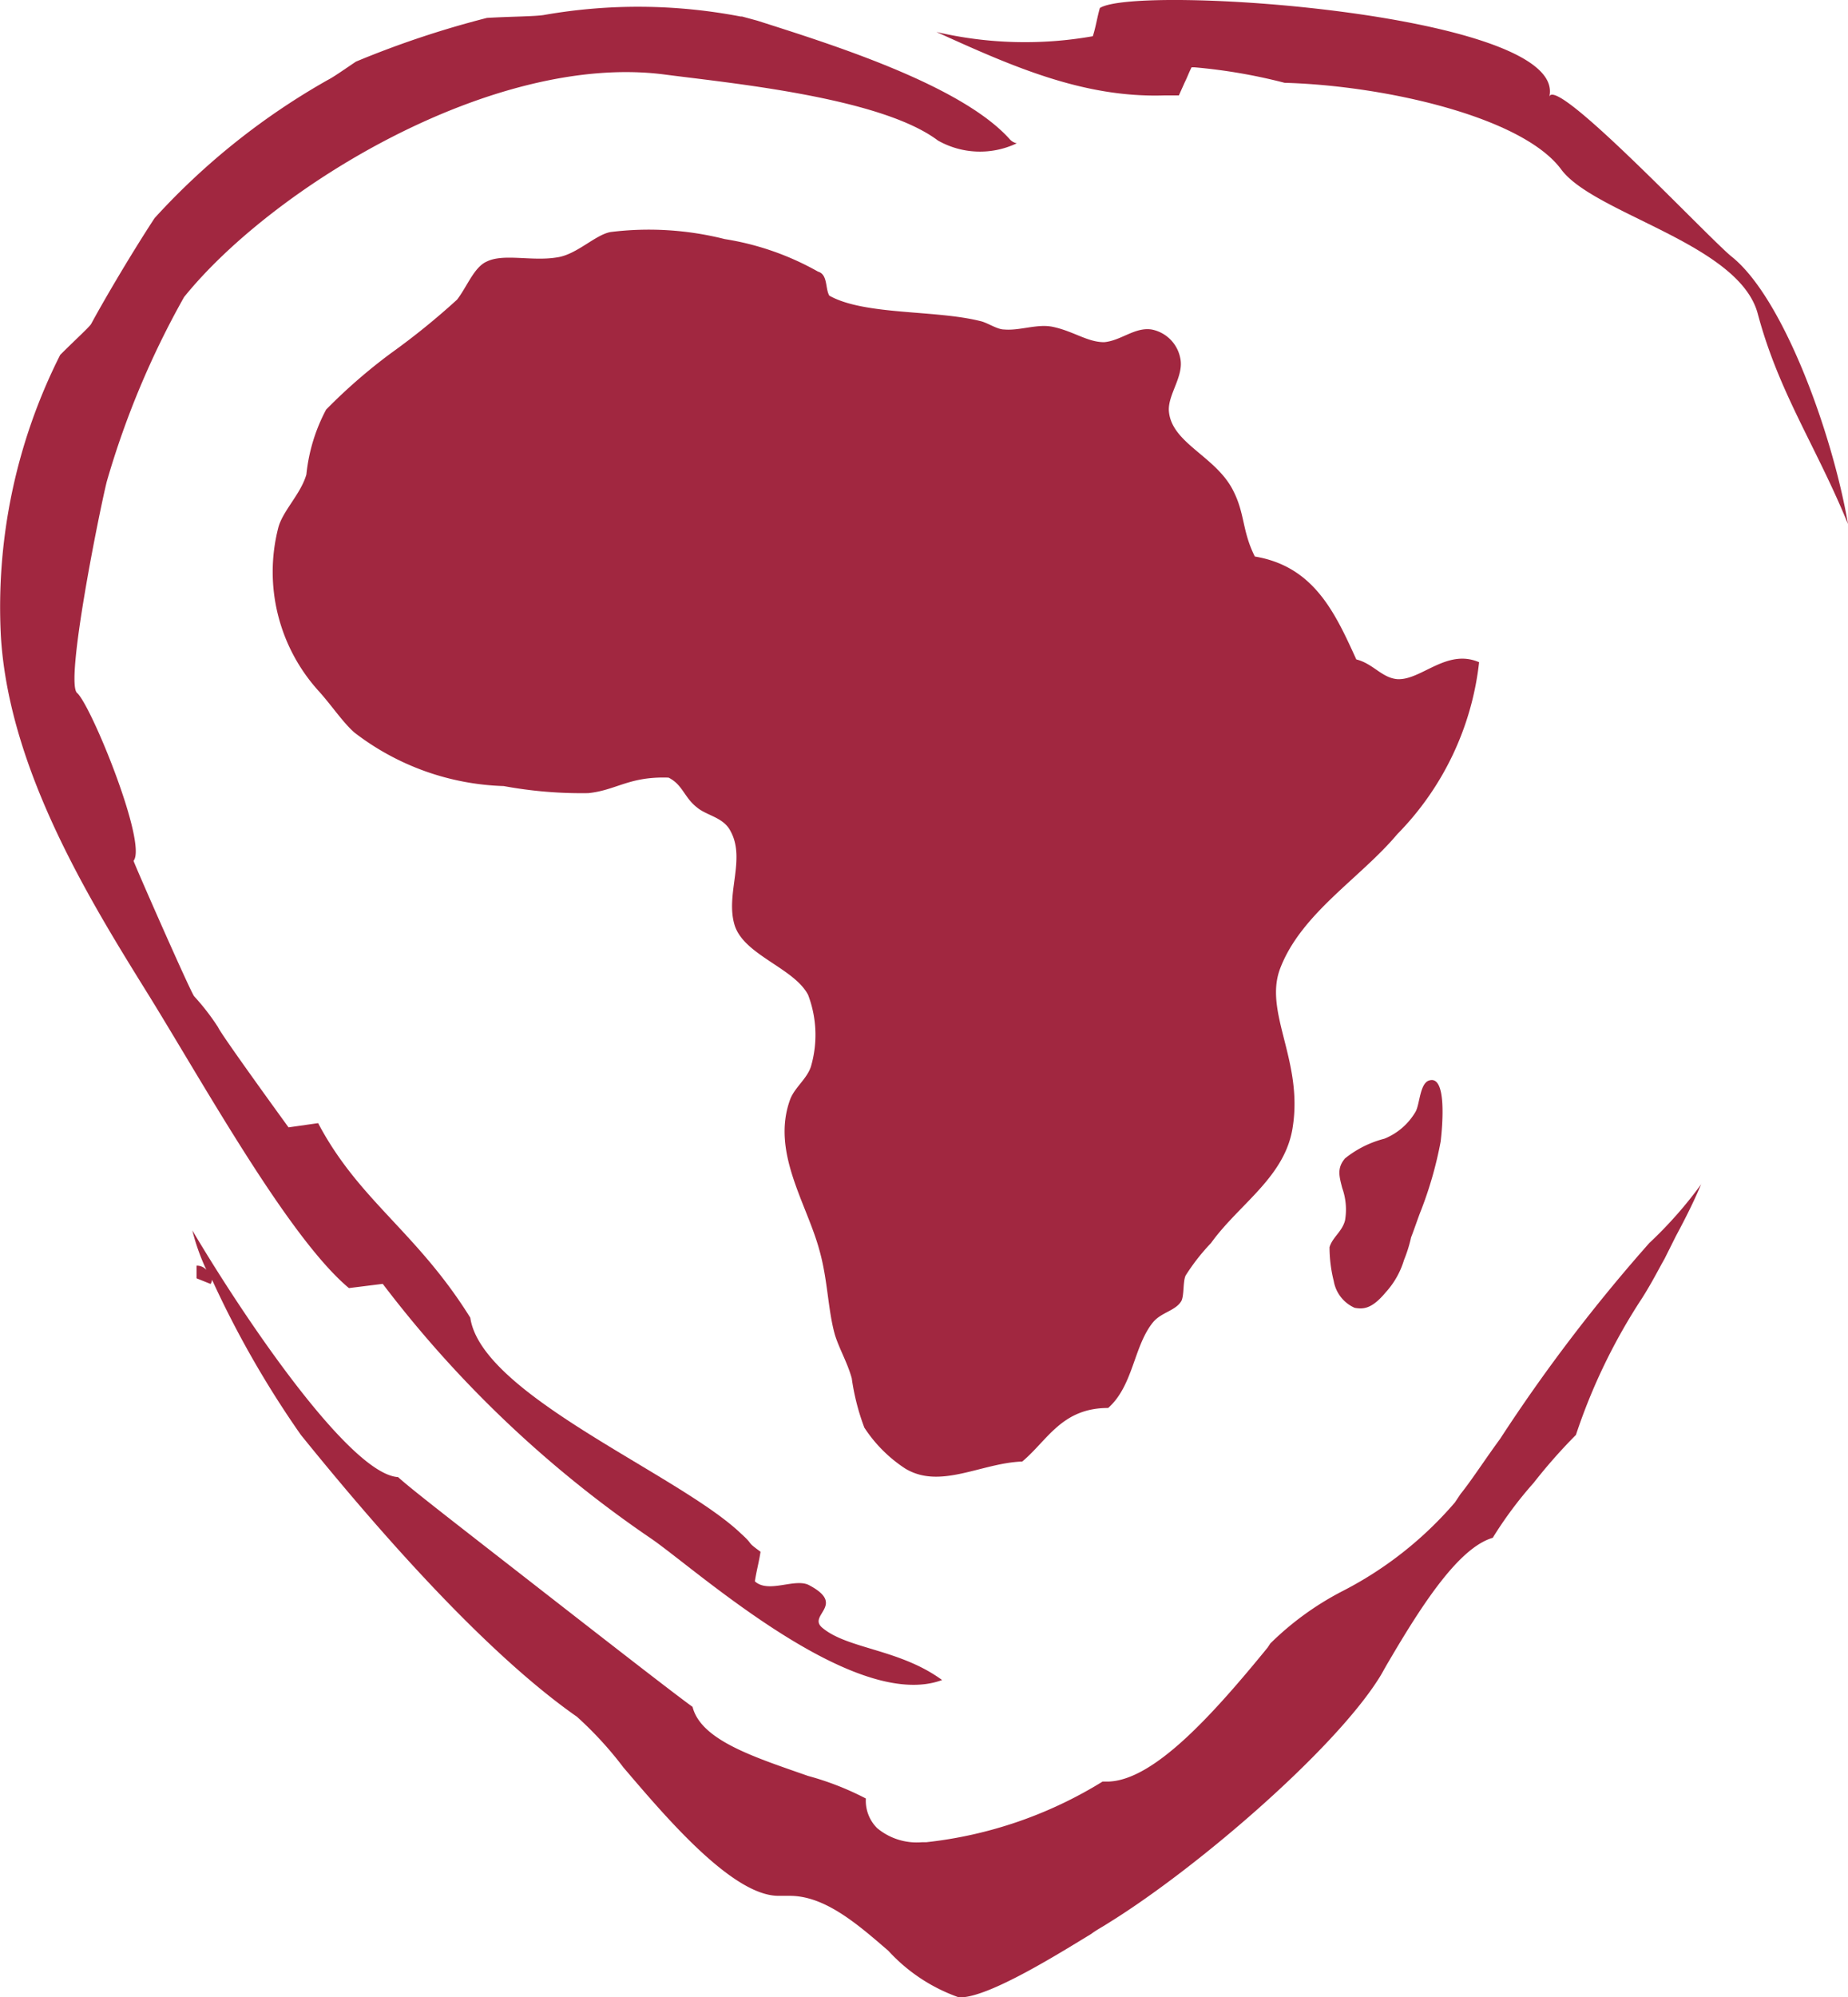 <svg xmlns="http://www.w3.org/2000/svg" width="58.687" height="63.388" viewBox="0 0 58.687 63.388"><defs><style>.a{fill:#a12740;}</style></defs><g transform="translate(-927.312 -19.363)"><g transform="translate(927.312 19.363)"><path class="a" d="M36.957,18.4c1.119.626,3.356.447,4.788.805.224.045.537.268.761.268.492.045,1.029-.179,1.521-.089.671.134,1.119.492,1.656.492.537-.045.984-.492,1.521-.4a1.148,1.148,0,0,1,.895.895c.134.582-.4,1.163-.358,1.7.089,1.029,1.521,1.432,2.058,2.55.358.716.268,1.253.671,2.058,1.879.313,2.55,1.79,3.222,3.266.537.134.805.582,1.3.626.761.045,1.566-.984,2.6-.537a9.234,9.234,0,0,1-2.6,5.459c-1.163,1.387-3.043,2.506-3.714,4.251-.537,1.387.716,2.908.4,5.011-.224,1.611-1.7,2.461-2.6,3.714a6.581,6.581,0,0,0-.805,1.029c-.089.179-.045.626-.134.805-.179.313-.626.358-.895.671-.626.761-.626,2.013-1.432,2.729-1.477,0-1.924,1.029-2.729,1.7-1.3.045-2.6.895-3.714.224a4.456,4.456,0,0,1-1.3-1.3,7.262,7.262,0,0,1-.4-1.566c-.134-.492-.4-.94-.537-1.387-.224-.805-.224-1.745-.492-2.685-.4-1.477-1.521-3.087-.94-4.743.134-.4.537-.671.671-1.074a3.569,3.569,0,0,0-.089-2.282c-.447-.85-2.013-1.253-2.327-2.192-.313-.984.358-2.1-.134-3-.224-.447-.761-.492-1.074-.761-.4-.313-.447-.716-.895-.94-1.253-.045-1.656.4-2.55.492a13.6,13.6,0,0,1-2.685-.224,8.173,8.173,0,0,1-4.743-1.7c-.358-.313-.716-.85-1.119-1.3a5.628,5.628,0,0,1-1.3-5.19c.134-.537.716-1.074.895-1.7a5.564,5.564,0,0,1,.626-2.058,17.37,17.37,0,0,1,2.058-1.79,22.977,22.977,0,0,0,2.1-1.7c.313-.4.537-1.029.94-1.208.537-.268,1.432,0,2.237-.134.626-.089,1.208-.716,1.7-.805a9.865,9.865,0,0,1,3.624.224A8.818,8.818,0,0,1,36.6,17.638C36.913,17.728,36.823,18.175,36.957,18.4Z" transform="translate(-10.62 -9.016)"/><path class="a" d="M33.245,93.189,33.2,93.1Z" transform="translate(-18.317 -51.457)"/><path class="a" d="M33.345,93.445,33.3,93.4Z" transform="translate(-18.372 -51.623)"/><path class="a" d="M33.2,93.1" transform="translate(-18.317 -51.457)"/><path class="a" d="M32,4.705C30.435,2.96,26.229,1.663,23.992.947L23.5.813h-.045A17.28,17.28,0,0,0,17.191.768c-.313.045-1.029.045-1.79.089A30.252,30.252,0,0,0,11.24,2.245c-.4.268-.716.492-.895.582a22.218,22.218,0,0,0-5.5,4.385c-.85,1.3-1.7,2.774-2.013,3.356-.045.089-.492.492-.984.984A17.751,17.751,0,0,0-.035,20.5C.233,24.8,2.873,29,4.708,31.954c1.79,2.908,4.43,7.651,6.309,9.217l1.074-.134a36.4,36.4,0,0,0,8.546,8.1c1.477,1.029,6.443,5.5,9.217,4.474-1.342-.984-3-.984-3.8-1.656-.492-.4.761-.716-.4-1.342-.447-.268-1.3.268-1.745-.134.045-.313.134-.626.179-.94-.492-.358-.179-.179-.626-.582-1.969-1.879-8.233-4.385-8.591-6.846-1.7-2.729-3.535-3.714-4.832-6.175l-.94.134s-2.148-2.953-2.237-3.177a7.29,7.29,0,0,0-.761-.984c-.134-.179-1.924-4.251-1.924-4.3.447-.537-1.342-4.922-1.79-5.324-.4-.313.716-5.817.94-6.712A27.435,27.435,0,0,1,5.782,9.717c2.819-3.49,9.8-7.741,15.213-7.069,2.013.268,6.89.716,8.725,2.1a2.714,2.714,0,0,0,2.506.089A.409.409,0,0,1,32,4.705Z" transform="translate(0.064 -0.289)"/><path class="a" d="M91.635,8.16c-.805-.671-5.593-5.772-5.772-5.056C86.49.464,72.754-.476,71.59.285c-.089.313-.134.626-.224.895A12.39,12.39,0,0,1,66.4,1.045c2.371,1.074,4.653,2.1,7.248,2.013H74.1l.179-.4c.089-.179.134-.313.224-.492h.089a17.456,17.456,0,0,1,2.864.492c3.177.089,7.517,1.074,8.77,2.729C87.25,6.817,91.9,7.757,92.485,9.994c.671,2.506,1.834,4.161,2.864,6.667C94.857,13.8,93.291,9.457,91.635,8.16Z" transform="translate(-36.662 -0.03)"/></g><path class="a" d="M61.52,84a13.108,13.108,0,0,1-1.656,1.879A52.817,52.817,0,0,0,55.122,92.1c-.492.671-.895,1.3-1.253,1.745l-.179.268a11.773,11.773,0,0,1-3.579,2.819,9.4,9.4,0,0,0-2.282,1.656l-.089.134c-1.79,2.192-3.624,4.206-5.056,4.251H42.5a13.415,13.415,0,0,1-5.593,1.924h-.134a1.967,1.967,0,0,1-1.432-.447,1.229,1.229,0,0,1-.358-.94,9.137,9.137,0,0,0-1.834-.716c-1.656-.582-3.4-1.119-3.669-2.192-.492-.358-1.656-1.253-4.7-3.624s-4.206-3.266-4.653-3.669c-1.477-.089-4.7-4.743-6.533-7.83a6.714,6.714,0,0,0,.447,1.253.409.409,0,0,0-.313-.134h0V87l.447.179a.346.346,0,0,0,.045-.134,31.208,31.208,0,0,0,2.819,4.922c3.4,4.206,6.4,7.293,8.77,8.949a11.568,11.568,0,0,1,1.477,1.611c1.3,1.521,3.445,4.072,4.922,4.072h.358c1.119,0,2.148.895,3.132,1.745a5.508,5.508,0,0,0,2.237,1.477h.089c.94-.045,3.087-1.387,4.116-2.013.179-.134.358-.224.492-.313,2.774-1.7,7.159-5.459,8.635-7.785.089-.134.179-.313.313-.537,1.074-1.834,2.237-3.624,3.311-3.937a12.575,12.575,0,0,1,1.3-1.745,17.228,17.228,0,0,1,1.342-1.521,18.5,18.5,0,0,1,2.1-4.34c.313-.492.537-.94.716-1.253l.358-.716c.313-.582.582-1.119.805-1.656" transform="translate(919.826 -27.065)"/><path class="a" d="M94.423,83.02a4.413,4.413,0,0,1-.134-1.074c.089-.313.4-.492.492-.85a2.028,2.028,0,0,0-.089-1.029c-.09-.358-.179-.626.089-.94a3.306,3.306,0,0,1,1.253-.626,2.023,2.023,0,0,0,.984-.85c.134-.224.134-.85.4-.984.626-.268.447,1.521.4,1.924a12.288,12.288,0,0,1-.626,2.192c-.09.224-.224.626-.313.85a4.4,4.4,0,0,1-.224.716,2.65,2.65,0,0,1-.582,1.029c-.447.537-.716.537-.984.492A1.143,1.143,0,0,1,94.423,83.02Z" transform="translate(875.245 -22.998)"/></g></svg>